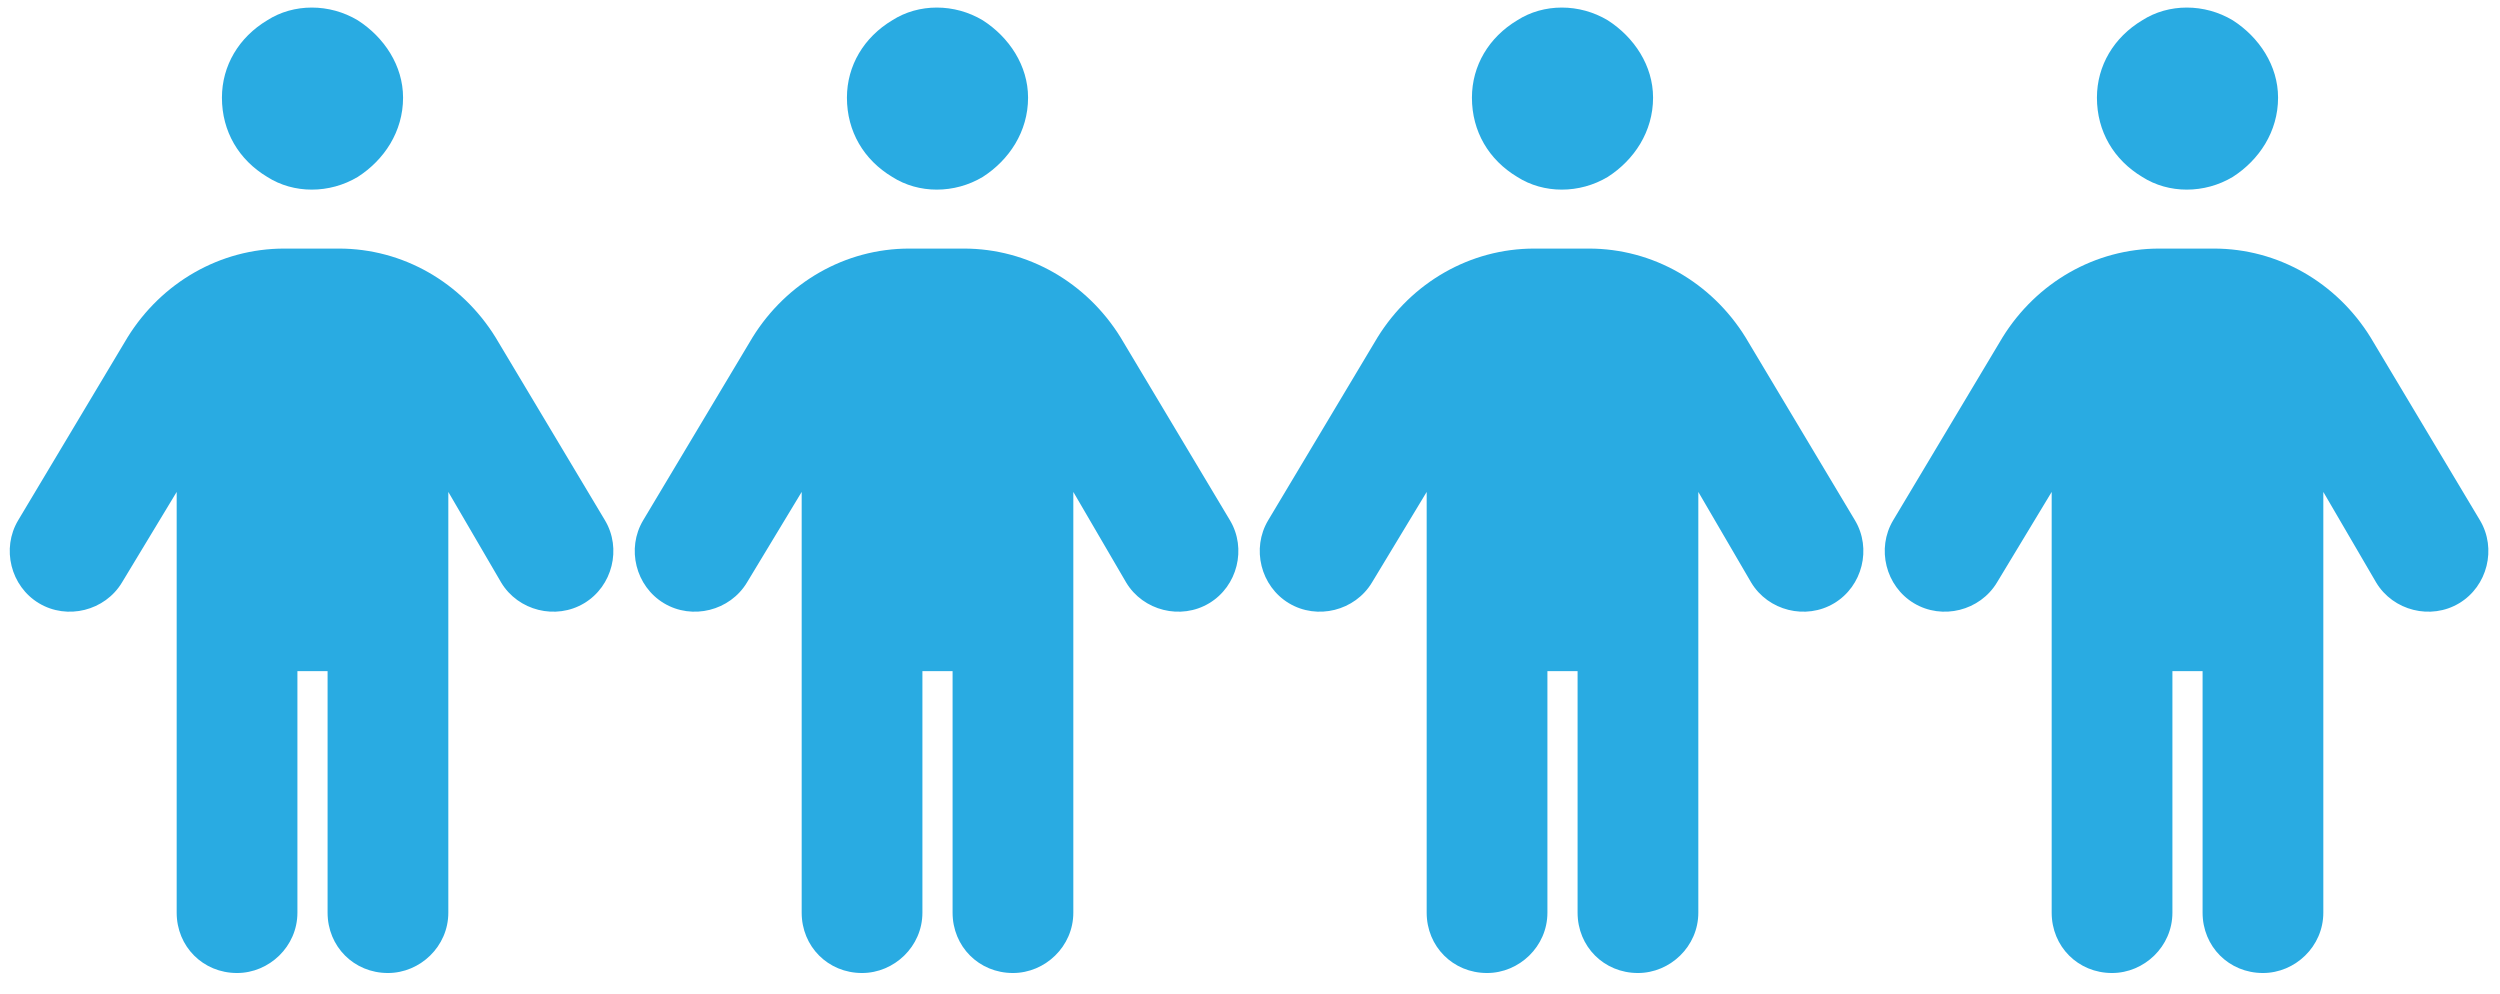 <svg width="88" height="35" viewBox="0 0 88 35" fill="none" xmlns="http://www.w3.org/2000/svg">
    <path d="M7.812 3.438C7.812 2.309 8.41 1.312 9.406 0.715C10.336 0.117 11.598 0.117 12.594 0.715C13.523 1.312 14.188 2.309 14.188 3.438C14.188 4.633 13.523 5.629 12.594 6.227C11.598 6.824 10.336 6.824 9.406 6.227C8.41 5.629 7.812 4.633 7.812 3.438ZM10.469 23.625V32.125C10.469 33.32 9.473 34.25 8.344 34.25C7.148 34.25 6.219 33.32 6.219 32.125V17.316L4.293 20.504C3.695 21.5 2.367 21.832 1.371 21.234C0.375 20.637 0.043 19.309 0.641 18.312L4.492 11.871C5.688 9.945 7.746 8.75 10.004 8.75H11.93C14.188 8.75 16.246 9.945 17.441 11.871L21.293 18.312C21.891 19.309 21.559 20.637 20.562 21.234C19.566 21.832 18.238 21.5 17.641 20.504L15.781 17.316V32.125C15.781 33.32 14.785 34.25 13.656 34.25C12.461 34.25 11.531 33.32 11.531 32.125V23.625H10.469Z" fill="#29ABE2"/>
    <path d="M29.812 3.438C29.812 2.309 30.41 1.312 31.406 0.715C32.336 0.117 33.598 0.117 34.594 0.715C35.523 1.312 36.188 2.309 36.188 3.438C36.188 4.633 35.523 5.629 34.594 6.227C33.598 6.824 32.336 6.824 31.406 6.227C30.41 5.629 29.812 4.633 29.812 3.438ZM32.469 23.625V32.125C32.469 33.32 31.473 34.25 30.344 34.25C29.148 34.25 28.219 33.32 28.219 32.125V17.316L26.293 20.504C25.695 21.5 24.367 21.832 23.371 21.234C22.375 20.637 22.043 19.309 22.641 18.312L26.492 11.871C27.688 9.945 29.746 8.75 32.004 8.75H33.93C36.188 8.75 38.246 9.945 39.441 11.871L43.293 18.312C43.891 19.309 43.559 20.637 42.562 21.234C41.566 21.832 40.238 21.5 39.641 20.504L37.781 17.316V32.125C37.781 33.32 36.785 34.25 35.656 34.25C34.461 34.25 33.531 33.32 33.531 32.125V23.625H32.469Z" fill="#29ABE2"/>
    <path d="M51.812 3.438C51.812 2.309 52.41 1.312 53.406 0.715C54.336 0.117 55.598 0.117 56.594 0.715C57.523 1.312 58.188 2.309 58.188 3.438C58.188 4.633 57.523 5.629 56.594 6.227C55.598 6.824 54.336 6.824 53.406 6.227C52.41 5.629 51.812 4.633 51.812 3.438ZM54.469 23.625V32.125C54.469 33.32 53.473 34.25 52.344 34.25C51.148 34.25 50.219 33.32 50.219 32.125V17.316L48.293 20.504C47.695 21.5 46.367 21.832 45.371 21.234C44.375 20.637 44.043 19.309 44.641 18.312L48.492 11.871C49.688 9.945 51.746 8.75 54.004 8.75H55.93C58.188 8.75 60.246 9.945 61.441 11.871L65.293 18.312C65.891 19.309 65.559 20.637 64.562 21.234C63.566 21.832 62.238 21.5 61.641 20.504L59.781 17.316V32.125C59.781 33.32 58.785 34.25 57.656 34.25C56.461 34.25 55.531 33.32 55.531 32.125V23.625H54.469Z" fill="#29ABE2"/>
    <path d="M73.812 3.438C73.812 2.309 74.41 1.312 75.406 0.715C76.336 0.117 77.598 0.117 78.594 0.715C79.523 1.312 80.188 2.309 80.188 3.438C80.188 4.633 79.523 5.629 78.594 6.227C77.598 6.824 76.336 6.824 75.406 6.227C74.41 5.629 73.812 4.633 73.812 3.438ZM76.469 23.625V32.125C76.469 33.32 75.473 34.25 74.344 34.25C73.148 34.25 72.219 33.32 72.219 32.125V17.316L70.293 20.504C69.695 21.5 68.367 21.832 67.371 21.234C66.375 20.637 66.043 19.309 66.641 18.312L70.492 11.871C71.688 9.945 73.746 8.75 76.004 8.75H77.93C80.188 8.75 82.246 9.945 83.441 11.871L87.293 18.312C87.891 19.309 87.559 20.637 86.562 21.234C85.566 21.832 84.238 21.5 83.641 20.504L81.781 17.316V32.125C81.781 33.32 80.785 34.25 79.656 34.25C78.461 34.25 77.531 33.32 77.531 32.125V23.625H76.469Z" fill="#29ABE2"/>
</svg>
